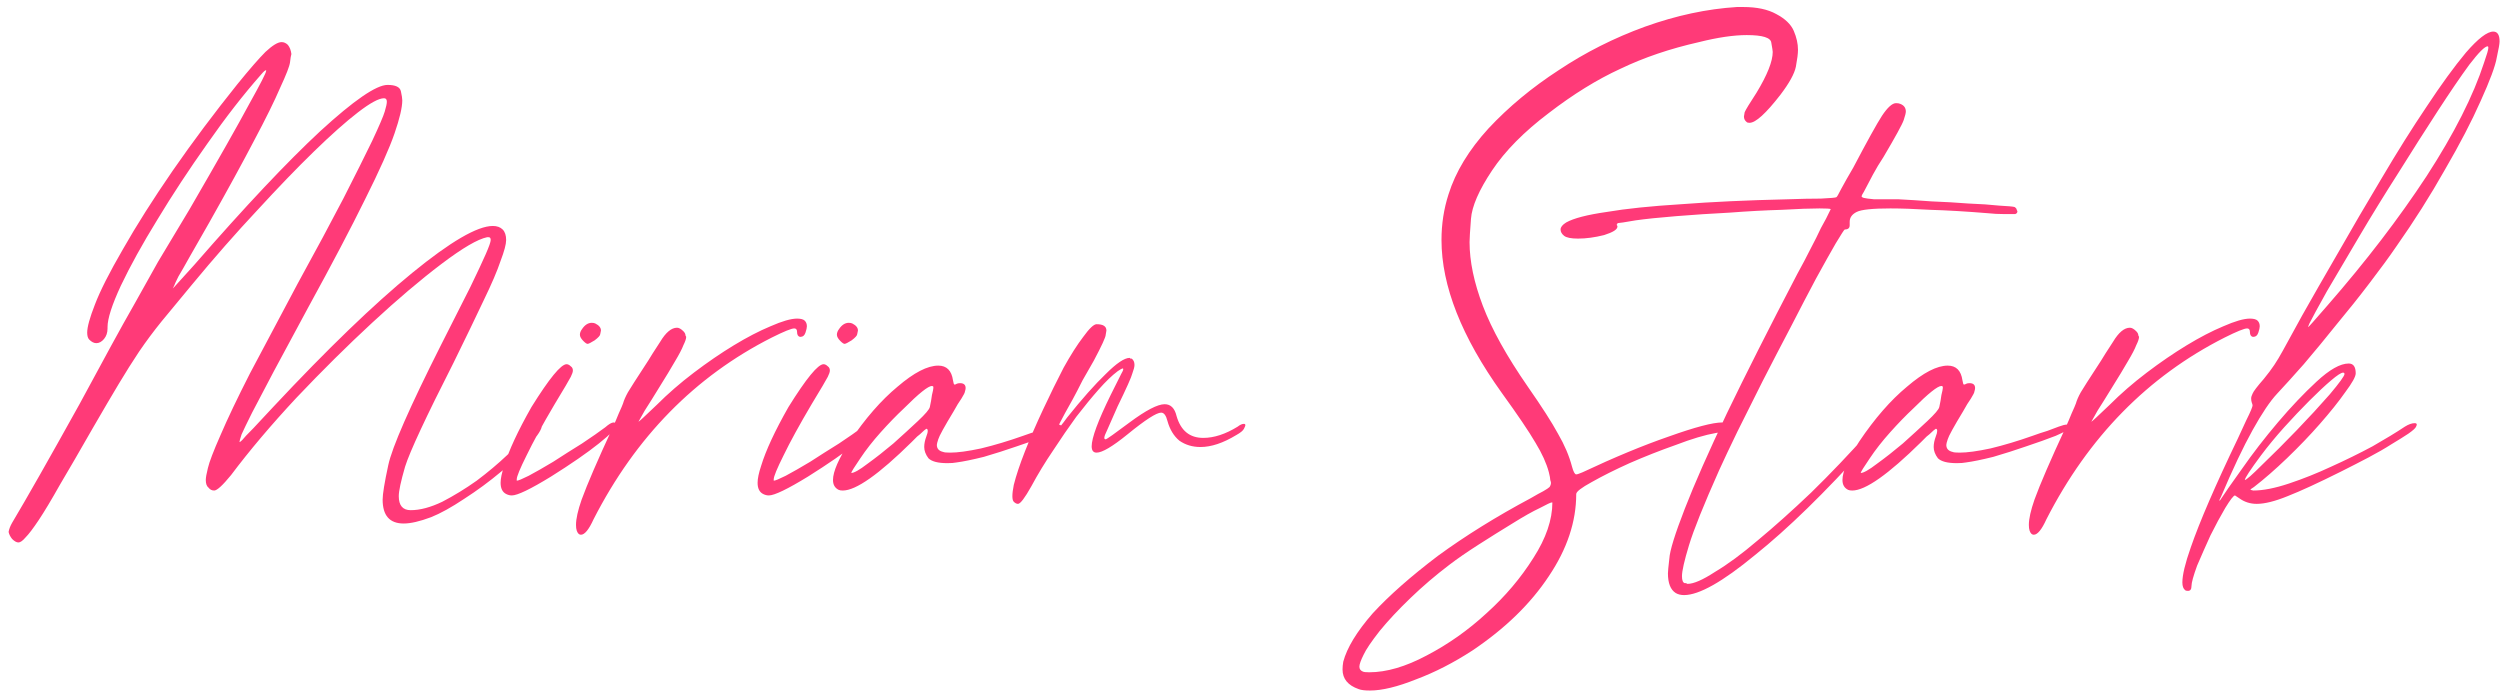 <svg width="228" height="63" viewBox="0 0 228 63" fill="none" xmlns="http://www.w3.org/2000/svg">
<path d="M1.104 47.68C2.427 45.461 4.475 41.856 7.248 36.864C8.4 34.731 9.36 32.96 10.128 31.552C10.896 30.144 11.621 28.843 12.304 27.648C12.987 26.411 13.691 25.152 14.416 23.872C15.184 22.592 16.144 20.992 17.296 19.072C19.941 14.507 21.755 11.307 22.736 9.472C23.76 7.637 24.272 6.635 24.272 6.464C24.272 6.421 24.272 6.4 24.272 6.4C24.187 6.4 24.037 6.528 23.824 6.784C22.203 8.619 20.56 10.731 18.896 13.12C17.232 15.467 15.717 17.771 14.352 20.032C12.987 22.251 11.877 24.256 11.024 26.048C10.213 27.797 9.808 29.056 9.808 29.824C9.808 29.867 9.808 29.909 9.808 29.952C9.808 30.336 9.701 30.656 9.488 30.912C9.275 31.168 9.04 31.296 8.784 31.296C8.571 31.296 8.357 31.189 8.144 30.976C8.016 30.848 7.952 30.635 7.952 30.336C7.952 29.824 8.187 28.971 8.656 27.776C9.125 26.539 9.979 24.853 11.216 22.72C12.453 20.544 13.968 18.155 15.76 15.552C17.595 12.907 19.557 10.283 21.648 7.68C22.757 6.315 23.611 5.333 24.208 4.736C24.848 4.139 25.339 3.84 25.68 3.84C25.893 3.84 26.085 3.925 26.256 4.096C26.427 4.309 26.533 4.587 26.576 4.928C26.533 5.056 26.491 5.312 26.448 5.696C26.405 6.037 26.107 6.805 25.552 8C25.04 9.195 24.251 10.795 23.184 12.8C22.16 14.763 20.795 17.259 19.088 20.288C18.363 21.568 17.765 22.613 17.296 23.424C16.869 24.192 16.528 24.789 16.272 25.216C16.059 25.643 15.931 25.92 15.888 26.048L15.76 26.304L15.888 26.176C15.973 26.091 16.187 25.856 16.528 25.472C16.869 25.088 17.275 24.64 17.744 24.128C22.352 18.837 26.171 14.784 29.2 11.968C32.272 9.152 34.32 7.744 35.344 7.744C36.069 7.744 36.475 7.936 36.56 8.32C36.645 8.704 36.688 8.981 36.688 9.152C36.688 9.792 36.453 10.795 35.984 12.16C35.515 13.525 34.619 15.531 33.296 18.176C32.016 20.779 30.288 24.064 28.112 28.032C26.875 30.336 25.829 32.277 24.976 33.856C24.165 35.392 23.504 36.651 22.992 37.632C22.523 38.571 22.203 39.232 22.032 39.616C21.904 40 21.84 40.235 21.84 40.32C21.883 40.32 21.968 40.256 22.096 40.128C22.224 39.957 22.565 39.595 23.12 39.04C23.675 38.443 24.272 37.803 24.912 37.12C29.861 31.829 34.085 27.755 37.584 24.896C41.083 22.037 43.536 20.608 44.944 20.608C45.328 20.608 45.627 20.715 45.84 20.928C46.053 21.141 46.16 21.461 46.16 21.888C46.16 22.272 45.989 22.912 45.648 23.808C45.349 24.704 44.837 25.899 44.112 27.392C43.429 28.843 42.512 30.741 41.36 33.088C38.843 38.037 37.371 41.195 36.944 42.56C36.56 43.883 36.368 44.779 36.368 45.248C36.368 46.101 36.731 46.528 37.456 46.528C38.309 46.528 39.269 46.272 40.336 45.76C41.403 45.205 42.448 44.565 43.472 43.84C44.496 43.072 45.435 42.283 46.288 41.472C47.184 40.619 47.888 39.872 48.4 39.232C48.784 38.72 49.061 38.464 49.232 38.464C49.36 38.464 49.424 38.549 49.424 38.72C49.424 38.72 49.424 38.741 49.424 38.784C49.424 39.125 49.061 39.701 48.336 40.512C47.653 41.28 46.779 42.112 45.712 43.008C44.645 43.904 43.515 44.736 42.32 45.504C41.168 46.272 40.165 46.827 39.312 47.168C38.288 47.552 37.456 47.744 36.816 47.744C35.536 47.744 34.896 47.019 34.896 45.568C34.896 45.056 35.067 44.011 35.408 42.432C35.749 40.811 37.349 37.163 40.208 31.488C41.36 29.227 42.256 27.456 42.896 26.176C43.536 24.853 44.005 23.851 44.304 23.168C44.603 22.485 44.752 22.059 44.752 21.888C44.752 21.717 44.688 21.632 44.56 21.632C44.517 21.632 44.475 21.632 44.432 21.632C43.579 21.803 42.192 22.613 40.272 24.064C38.352 25.515 36.24 27.307 33.936 29.44C31.675 31.531 29.371 33.813 27.024 36.288C24.72 38.763 22.736 41.109 21.072 43.328C20.304 44.267 19.792 44.736 19.536 44.736C19.323 44.736 19.152 44.651 19.024 44.48C18.853 44.352 18.768 44.117 18.768 43.776C18.768 43.563 18.832 43.2 18.96 42.688C19.088 42.133 19.472 41.131 20.112 39.68C20.752 38.187 21.648 36.309 22.8 34.048C23.995 31.787 25.445 29.056 27.152 25.856C28.816 22.827 30.203 20.245 31.312 18.112C32.421 15.936 33.296 14.187 33.936 12.864C34.576 11.499 34.96 10.603 35.088 10.176C35.216 9.749 35.28 9.451 35.28 9.28C35.28 9.067 35.195 8.96 35.024 8.96C34.555 8.96 33.765 9.387 32.656 10.24C31.547 11.093 30.203 12.288 28.624 13.824C27.088 15.317 25.36 17.109 23.44 19.2C21.52 21.248 19.536 23.509 17.488 25.984C16.421 27.264 15.504 28.373 14.736 29.312C14.011 30.208 13.328 31.125 12.688 32.064C12.091 32.96 11.472 33.941 10.832 35.008C10.192 36.075 9.403 37.419 8.464 39.04C7.269 41.131 6.267 42.859 5.456 44.224C4.688 45.589 4.048 46.656 3.536 47.424C3.024 48.192 2.619 48.725 2.32 49.024C2.064 49.323 1.851 49.472 1.68 49.472C1.509 49.472 1.317 49.365 1.104 49.152C0.933 48.939 0.827 48.725 0.784 48.512C0.827 48.256 0.933 47.979 1.104 47.68ZM45.975 42.496C46.402 41.088 47.234 39.296 48.471 37.12C50.092 34.517 51.159 33.216 51.671 33.216C51.799 33.216 51.927 33.28 52.055 33.408C52.183 33.493 52.247 33.621 52.247 33.792C52.247 33.92 52.183 34.112 52.055 34.368C51.927 34.624 51.436 35.456 50.583 36.864C49.474 38.741 48.62 40.299 48.023 41.536C47.426 42.731 47.127 43.456 47.127 43.712C47.127 43.797 47.127 43.84 47.127 43.84C47.255 43.84 47.618 43.691 48.215 43.392C48.855 43.051 49.602 42.624 50.455 42.112C51.308 41.557 52.183 41.003 53.079 40.448C53.975 39.851 54.679 39.36 55.191 38.976C55.532 38.677 55.788 38.528 55.959 38.528C56.087 38.528 56.172 38.592 56.215 38.72C56.215 38.763 56.215 38.784 56.215 38.784C56.215 39.04 55.682 39.595 54.615 40.448C53.548 41.301 52.098 42.304 50.263 43.456C48.386 44.608 47.191 45.184 46.679 45.184C46.508 45.184 46.338 45.141 46.167 45.056C45.826 44.885 45.655 44.544 45.655 44.032C45.655 43.648 45.762 43.136 45.975 42.496ZM53.079 30.016C53.335 29.632 53.634 29.44 53.975 29.44C54.103 29.44 54.21 29.461 54.295 29.504C54.636 29.675 54.807 29.888 54.807 30.144C54.807 30.187 54.786 30.293 54.743 30.464C54.743 30.592 54.572 30.784 54.231 31.04C53.89 31.253 53.676 31.36 53.591 31.36C53.506 31.36 53.378 31.275 53.207 31.104C52.994 30.891 52.887 30.699 52.887 30.528C52.887 30.357 52.951 30.187 53.079 30.016ZM53.044 45.568C53.556 44.16 54.494 41.984 55.859 39.04C56.073 38.571 56.265 38.123 56.435 37.696C56.649 37.227 56.777 36.928 56.819 36.8C56.905 36.501 57.054 36.16 57.267 35.776C57.523 35.349 58.014 34.581 58.739 33.472C58.995 33.088 59.252 32.683 59.508 32.256C59.806 31.787 60.041 31.424 60.212 31.168C60.724 30.315 61.236 29.888 61.748 29.888C61.918 29.888 62.11 29.995 62.324 30.208C62.452 30.336 62.516 30.464 62.516 30.592C62.558 30.677 62.58 30.72 62.58 30.72C62.58 30.891 62.494 31.147 62.324 31.488C62.196 31.829 61.94 32.32 61.556 32.96C61.214 33.557 60.724 34.368 60.084 35.392C59.614 36.16 59.188 36.843 58.803 37.44C58.462 38.037 58.27 38.379 58.227 38.464C58.27 38.464 58.825 37.952 59.892 36.928C60.916 35.904 62.046 34.923 63.283 33.984C64.521 33.045 65.737 32.213 66.931 31.488C68.126 30.763 69.236 30.187 70.26 29.76C71.326 29.291 72.137 29.056 72.692 29.056C73.033 29.056 73.267 29.12 73.395 29.248C73.523 29.376 73.588 29.547 73.588 29.76C73.588 29.888 73.545 30.08 73.46 30.336C73.374 30.592 73.225 30.72 73.011 30.72C73.011 30.72 72.99 30.72 72.948 30.72C72.777 30.677 72.692 30.528 72.692 30.272C72.692 30.059 72.606 29.952 72.436 29.952C72.18 29.952 71.497 30.229 70.388 30.784C63.39 34.325 57.971 39.851 54.132 47.36C53.705 48.299 53.321 48.768 52.98 48.768C52.809 48.768 52.681 48.64 52.596 48.384C52.553 48.256 52.532 48.085 52.532 47.872C52.532 47.317 52.702 46.549 53.044 45.568ZM69.412 42.496C69.839 41.088 70.671 39.296 71.909 37.12C73.53 34.517 74.597 33.216 75.109 33.216C75.237 33.216 75.365 33.28 75.493 33.408C75.621 33.493 75.684 33.621 75.684 33.792C75.684 33.92 75.621 34.112 75.493 34.368C75.365 34.624 74.874 35.456 74.02 36.864C72.911 38.741 72.058 40.299 71.46 41.536C70.863 42.731 70.564 43.456 70.564 43.712C70.564 43.797 70.564 43.84 70.564 43.84C70.692 43.84 71.055 43.691 71.653 43.392C72.293 43.051 73.039 42.624 73.892 42.112C74.746 41.557 75.621 41.003 76.516 40.448C77.412 39.851 78.117 39.36 78.629 38.976C78.97 38.677 79.226 38.528 79.397 38.528C79.525 38.528 79.61 38.592 79.653 38.72C79.653 38.763 79.653 38.784 79.653 38.784C79.653 39.04 79.119 39.595 78.052 40.448C76.986 41.301 75.535 42.304 73.701 43.456C71.823 44.608 70.629 45.184 70.117 45.184C69.946 45.184 69.775 45.141 69.605 45.056C69.263 44.885 69.093 44.544 69.093 44.032C69.093 43.648 69.199 43.136 69.412 42.496ZM76.516 30.016C76.772 29.632 77.071 29.44 77.412 29.44C77.54 29.44 77.647 29.461 77.733 29.504C78.074 29.675 78.245 29.888 78.245 30.144C78.245 30.187 78.223 30.293 78.18 30.464C78.18 30.592 78.01 30.784 77.668 31.04C77.327 31.253 77.114 31.36 77.028 31.36C76.943 31.36 76.815 31.275 76.644 31.104C76.431 30.891 76.325 30.699 76.325 30.528C76.325 30.357 76.388 30.187 76.516 30.016ZM77.505 40.256C78.913 38.165 80.364 36.501 81.857 35.264C83.35 33.984 84.588 33.344 85.569 33.344C86.337 33.344 86.785 33.792 86.913 34.688C86.956 34.944 86.998 35.072 87.041 35.072C87.126 35.072 87.19 35.051 87.233 35.008C87.318 34.965 87.425 34.944 87.553 34.944C87.894 34.944 88.065 35.093 88.065 35.392C88.065 35.477 88.044 35.584 88.001 35.712C88.001 35.797 87.894 36.011 87.681 36.352C87.468 36.651 87.233 37.035 86.977 37.504C86.124 38.912 85.654 39.765 85.569 40.064C85.484 40.32 85.441 40.491 85.441 40.576C85.441 40.917 85.633 41.131 86.017 41.216C86.102 41.259 86.316 41.28 86.657 41.28C87.34 41.28 88.278 41.152 89.473 40.896C90.71 40.597 91.99 40.213 93.313 39.744C93.782 39.573 94.23 39.424 94.657 39.296C95.126 39.125 95.468 38.997 95.681 38.912C96.022 38.784 96.278 38.72 96.449 38.72C96.662 38.72 96.769 38.763 96.769 38.848C96.769 38.933 96.748 38.997 96.705 39.04C96.62 39.168 96.193 39.403 95.425 39.744C94.657 40.043 93.761 40.363 92.737 40.704C91.756 41.045 90.753 41.365 89.729 41.664C88.705 41.92 87.873 42.091 87.233 42.176C87.02 42.219 86.742 42.24 86.401 42.24C85.548 42.24 84.972 42.091 84.673 41.792C84.417 41.451 84.289 41.109 84.289 40.768C84.289 40.469 84.353 40.149 84.481 39.808C84.566 39.595 84.609 39.424 84.609 39.296C84.609 39.168 84.566 39.104 84.481 39.104C84.353 39.189 84.225 39.296 84.097 39.424C83.969 39.552 83.82 39.68 83.649 39.808C83.521 39.936 83.35 40.107 83.137 40.32C80.15 43.264 78.06 44.736 76.865 44.736C76.694 44.736 76.566 44.715 76.481 44.672C76.14 44.501 75.969 44.203 75.969 43.776C75.969 43.008 76.481 41.835 77.505 40.256ZM77.633 43.136C77.889 43.136 78.38 42.859 79.105 42.304C79.873 41.749 80.662 41.131 81.473 40.448C82.284 39.723 83.03 39.04 83.713 38.4C84.396 37.76 84.758 37.333 84.801 37.12C84.886 36.736 84.95 36.373 84.993 36.032C85.078 35.691 85.121 35.477 85.121 35.392C85.121 35.307 85.121 35.264 85.121 35.264C85.078 35.221 85.036 35.2 84.993 35.2C84.822 35.2 84.524 35.371 84.097 35.712C83.67 36.053 83.116 36.565 82.433 37.248C81.75 37.888 81.046 38.613 80.321 39.424C79.596 40.235 78.977 41.024 78.465 41.792C77.91 42.603 77.633 43.051 77.633 43.136ZM92.457 44.224C92.67 43.371 93.012 42.347 93.481 41.152C93.95 39.957 94.505 38.677 95.145 37.312C95.785 35.947 96.404 34.688 97.001 33.536C97.641 32.384 98.238 31.445 98.793 30.72C99.348 29.952 99.753 29.568 100.009 29.568C100.606 29.568 100.905 29.76 100.905 30.144C100.905 30.187 100.884 30.315 100.841 30.528C100.841 30.741 100.478 31.531 99.753 32.896C99.454 33.408 99.113 34.005 98.729 34.688C98.388 35.371 98.089 35.947 97.833 36.416C97.278 37.397 96.894 38.101 96.681 38.528C96.468 38.955 96.361 39.189 96.361 39.232C96.404 39.232 96.51 39.125 96.681 38.912C96.894 38.656 97.108 38.379 97.321 38.08C98.686 36.373 99.86 35.051 100.841 34.112C101.822 33.131 102.548 32.64 103.017 32.64C103.06 32.64 103.081 32.661 103.081 32.704C103.124 32.704 103.166 32.704 103.209 32.704C103.38 32.832 103.465 33.024 103.465 33.28C103.465 33.451 103.401 33.707 103.273 34.048C103.188 34.389 102.74 35.392 101.929 37.056C101.46 38.123 101.14 38.848 100.969 39.232C100.798 39.573 100.713 39.808 100.713 39.936C100.713 40.021 100.756 40.064 100.841 40.064C100.926 40.064 101.652 39.552 103.017 38.528C104.51 37.419 105.577 36.864 106.217 36.864C106.772 36.864 107.134 37.227 107.305 37.952C107.689 39.275 108.5 39.936 109.737 39.936C110.718 39.936 111.764 39.595 112.873 38.912C113.086 38.741 113.278 38.656 113.449 38.656C113.534 38.656 113.577 38.699 113.577 38.784C113.577 38.827 113.534 38.933 113.449 39.104C113.364 39.275 113.129 39.467 112.745 39.68C111.55 40.405 110.462 40.768 109.481 40.768C108.756 40.768 108.116 40.576 107.561 40.192C107.049 39.765 106.686 39.168 106.473 38.4C106.345 37.888 106.153 37.632 105.897 37.632C105.47 37.632 104.446 38.293 102.825 39.616C101.46 40.725 100.521 41.28 100.009 41.28C99.71 41.28 99.561 41.088 99.561 40.704C99.561 39.936 100.137 38.379 101.289 36.032L102.249 34.112C102.377 33.899 102.441 33.749 102.441 33.664C102.441 33.621 102.42 33.6 102.377 33.6C102.334 33.6 102.185 33.685 101.929 33.856C101.417 34.24 100.841 34.795 100.201 35.52C99.561 36.245 98.878 37.077 98.153 38.016C97.47 38.955 96.766 39.979 96.041 41.088C95.316 42.155 94.654 43.243 94.057 44.352C93.46 45.419 93.054 45.952 92.841 45.952C92.713 45.952 92.585 45.888 92.457 45.76C92.372 45.675 92.329 45.504 92.329 45.248C92.329 44.992 92.372 44.651 92.457 44.224ZM122.504 60.352C122.845 59.072 123.741 57.6 125.192 55.936C126.685 54.315 128.669 52.565 131.144 50.688C133.661 48.853 136.477 47.104 139.592 45.44C140.104 45.141 140.488 44.928 140.744 44.8C141.043 44.629 141.235 44.501 141.32 44.416C141.405 44.288 141.448 44.16 141.448 44.032C141.448 43.989 141.427 43.904 141.384 43.776C141.384 43.648 141.341 43.413 141.256 43.072C141.043 42.261 140.637 41.365 140.04 40.384C139.443 39.36 138.419 37.845 136.968 35.84C133.299 30.72 131.464 26.069 131.464 21.888C131.464 20.437 131.677 19.051 132.104 17.728C132.744 15.68 133.96 13.675 135.752 11.712C137.587 9.749 139.72 7.979 142.152 6.4C144.584 4.779 147.208 3.456 150.024 2.432C152.883 1.408 155.677 0.811 158.408 0.64H158.984C160.221 0.64 161.224 0.853 161.992 1.28C162.803 1.707 163.336 2.219 163.592 2.816C163.848 3.413 163.976 3.989 163.976 4.544C163.976 4.885 163.912 5.397 163.784 6.08C163.656 6.72 163.187 7.573 162.376 8.64C161.053 10.347 160.115 11.2 159.56 11.2C159.432 11.2 159.347 11.179 159.304 11.136C159.133 11.008 159.048 10.837 159.048 10.624C159.048 10.581 159.069 10.453 159.112 10.24C159.197 10.027 159.56 9.429 160.2 8.448C161.181 6.827 161.672 5.589 161.672 4.736C161.672 4.651 161.629 4.373 161.544 3.904C161.501 3.435 160.755 3.2 159.304 3.2C158.109 3.2 156.659 3.413 154.952 3.84C152.307 4.437 149.917 5.248 147.784 6.272C145.651 7.253 143.475 8.597 141.256 10.304C138.995 12.011 137.267 13.76 136.072 15.552C134.877 17.344 134.237 18.816 134.152 19.968C134.067 21.077 134.024 21.781 134.024 22.08C134.024 23.829 134.429 25.771 135.24 27.904C136.051 30.037 137.416 32.491 139.336 35.264C140.616 37.099 141.533 38.528 142.088 39.552C142.685 40.576 143.112 41.579 143.368 42.56C143.496 43.029 143.624 43.264 143.752 43.264C143.837 43.264 144.029 43.2 144.328 43.072C147.229 41.707 149.853 40.619 152.2 39.808C154.589 38.955 156.211 38.528 157.064 38.528C157.448 38.528 157.661 38.613 157.704 38.784C157.747 38.869 157.768 38.933 157.768 38.976C157.768 39.104 157.683 39.211 157.512 39.296C157.384 39.339 157.043 39.403 156.488 39.488C155.507 39.659 154.291 40.021 152.84 40.576C151.389 41.088 149.981 41.643 148.616 42.24C147.293 42.837 146.141 43.413 145.16 43.968C144.221 44.48 143.752 44.843 143.752 45.056C143.752 47.573 142.92 50.069 141.256 52.544C139.592 55.061 137.267 57.323 134.28 59.328C132.573 60.437 130.867 61.312 129.16 61.952C127.453 62.635 126.045 62.976 124.936 62.976C124.467 62.976 124.125 62.933 123.912 62.848C122.931 62.507 122.44 61.909 122.44 61.056C122.44 60.843 122.461 60.608 122.504 60.352ZM124.296 61.248C124.381 61.291 124.573 61.312 124.872 61.312C126.451 61.312 128.2 60.8 130.12 59.776C132.083 58.752 133.896 57.472 135.56 55.936C137.267 54.4 138.696 52.715 139.848 50.88C141 49.088 141.576 47.403 141.576 45.824C141.576 45.824 141.555 45.824 141.512 45.824C141.427 45.824 141.064 45.995 140.424 46.336C139.784 46.635 138.952 47.104 137.928 47.744C136.947 48.341 135.923 48.981 134.856 49.664C133.789 50.347 132.893 50.965 132.168 51.52C130.931 52.459 129.757 53.461 128.648 54.528C127.539 55.595 126.6 56.597 125.832 57.536C125.064 58.517 124.573 59.243 124.36 59.712C124.104 60.224 123.976 60.587 123.976 60.8C123.976 61.013 124.083 61.163 124.296 61.248ZM142.836 20.288C143.519 19.904 144.756 19.584 146.548 19.328C148.297 19.029 150.559 18.795 153.332 18.624C156.105 18.411 159.327 18.261 162.996 18.176C164.191 18.133 165.215 18.112 166.068 18.112C166.964 18.069 167.433 18.027 167.476 17.984C167.519 17.984 167.668 17.728 167.924 17.216C168.223 16.661 168.585 16.021 169.012 15.296C170.292 12.864 171.167 11.285 171.636 10.56C172.148 9.792 172.575 9.408 172.916 9.408C173.087 9.408 173.215 9.429 173.3 9.472C173.641 9.6 173.812 9.835 173.812 10.176C173.812 10.304 173.748 10.56 173.62 10.944C173.492 11.328 172.873 12.459 171.764 14.336C171.423 14.848 171.103 15.381 170.804 15.936C170.505 16.491 170.292 16.896 170.164 17.152C170.036 17.408 169.929 17.6 169.844 17.728C169.801 17.813 169.78 17.877 169.78 17.92C169.78 17.963 169.844 18.005 169.972 18.048C170.143 18.091 170.463 18.133 170.932 18.176C171.444 18.176 172.191 18.176 173.172 18.176C174.025 18.219 175.028 18.283 176.18 18.368C177.332 18.411 178.441 18.475 179.508 18.56C180.617 18.603 181.556 18.667 182.324 18.752C183.135 18.795 183.604 18.837 183.732 18.88C183.86 18.965 183.924 19.051 183.924 19.136C183.967 19.221 183.988 19.264 183.988 19.264C183.988 19.392 183.924 19.477 183.796 19.52H182.644C182.217 19.52 181.812 19.499 181.428 19.456C179.337 19.285 177.545 19.179 176.052 19.136C174.601 19.051 173.385 19.008 172.404 19.008C170.783 19.008 169.759 19.115 169.332 19.328C168.905 19.541 168.692 19.84 168.692 20.224C168.692 20.267 168.692 20.331 168.692 20.416C168.692 20.459 168.692 20.501 168.692 20.544C168.692 20.8 168.543 20.928 168.244 20.928C168.201 20.928 167.924 21.355 167.412 22.208C166.943 23.019 166.345 24.085 165.62 25.408C164.937 26.688 164.169 28.16 163.316 29.824C162.463 31.445 161.609 33.088 160.756 34.752C159.945 36.373 159.177 37.909 158.452 39.36C157.769 40.768 157.215 41.941 156.788 42.88C155.38 46.037 154.463 48.32 154.036 49.728C153.609 51.136 153.396 52.075 153.396 52.544C153.396 52.928 153.481 53.141 153.652 53.184C153.695 53.184 153.737 53.184 153.78 53.184C153.823 53.227 153.865 53.248 153.908 53.248C154.463 53.248 155.295 52.885 156.404 52.16C157.556 51.477 158.857 50.517 160.308 49.28C161.801 48.043 163.423 46.592 165.172 44.928C166.921 43.221 168.671 41.387 170.42 39.424C171.017 38.827 171.401 38.528 171.572 38.528C171.657 38.528 171.721 38.592 171.764 38.72V38.848C171.764 38.891 171.721 38.976 171.636 39.104C171.551 39.232 171.401 39.403 171.188 39.616L170.228 40.704C166.431 44.928 163.039 48.235 160.052 50.624C157.108 53.056 154.953 54.272 153.588 54.272C153.289 54.272 153.033 54.208 152.82 54.08C152.351 53.781 152.116 53.184 152.116 52.288C152.116 52.117 152.159 51.669 152.244 50.944C152.287 50.219 152.756 48.704 153.652 46.4C154.548 44.096 155.828 41.195 157.492 37.696C159.199 34.155 161.332 29.931 163.892 25.024C164.361 24.171 164.767 23.403 165.108 22.72C165.492 21.995 165.812 21.355 166.068 20.8C166.409 20.203 166.708 19.627 166.964 19.072C166.921 19.029 166.58 19.008 165.94 19.008C165.129 19.008 163.977 19.051 162.484 19.136C160.991 19.179 159.412 19.264 157.748 19.392C156.084 19.477 154.463 19.584 152.884 19.712C151.305 19.84 150.068 19.968 149.172 20.096C148.703 20.181 148.319 20.245 148.02 20.288C147.721 20.331 147.551 20.352 147.508 20.352V20.416C147.465 20.459 147.444 20.48 147.444 20.48C147.444 20.523 147.465 20.565 147.508 20.608C147.508 20.608 147.508 20.629 147.508 20.672C147.508 20.928 147.103 21.184 146.292 21.44C145.439 21.653 144.649 21.76 143.924 21.76C143.284 21.76 142.857 21.675 142.644 21.504C142.431 21.333 142.324 21.141 142.324 20.928C142.324 20.715 142.495 20.501 142.836 20.288ZM169.568 40.256C170.976 38.165 172.426 36.501 173.92 35.264C175.413 33.984 176.65 33.344 177.632 33.344C178.4 33.344 178.848 33.792 178.976 34.688C179.018 34.944 179.061 35.072 179.104 35.072C179.189 35.072 179.253 35.051 179.296 35.008C179.381 34.965 179.488 34.944 179.616 34.944C179.957 34.944 180.128 35.093 180.128 35.392C180.128 35.477 180.106 35.584 180.064 35.712C180.064 35.797 179.957 36.011 179.744 36.352C179.53 36.651 179.296 37.035 179.04 37.504C178.186 38.912 177.717 39.765 177.632 40.064C177.546 40.32 177.504 40.491 177.504 40.576C177.504 40.917 177.696 41.131 178.08 41.216C178.165 41.259 178.378 41.28 178.72 41.28C179.402 41.28 180.341 41.152 181.536 40.896C182.773 40.597 184.053 40.213 185.376 39.744C185.845 39.573 186.293 39.424 186.72 39.296C187.189 39.125 187.53 38.997 187.744 38.912C188.085 38.784 188.341 38.72 188.512 38.72C188.725 38.72 188.832 38.763 188.832 38.848C188.832 38.933 188.81 38.997 188.768 39.04C188.682 39.168 188.256 39.403 187.488 39.744C186.72 40.043 185.824 40.363 184.8 40.704C183.818 41.045 182.816 41.365 181.792 41.664C180.768 41.92 179.936 42.091 179.296 42.176C179.082 42.219 178.805 42.24 178.464 42.24C177.61 42.24 177.034 42.091 176.736 41.792C176.48 41.451 176.352 41.109 176.352 40.768C176.352 40.469 176.416 40.149 176.544 39.808C176.629 39.595 176.672 39.424 176.672 39.296C176.672 39.168 176.629 39.104 176.544 39.104C176.416 39.189 176.288 39.296 176.16 39.424C176.032 39.552 175.882 39.68 175.712 39.808C175.584 39.936 175.413 40.107 175.2 40.32C172.213 43.264 170.122 44.736 168.928 44.736C168.757 44.736 168.629 44.715 168.544 44.672C168.202 44.501 168.032 44.203 168.032 43.776C168.032 43.008 168.544 41.835 169.568 40.256ZM169.696 43.136C169.952 43.136 170.442 42.859 171.168 42.304C171.936 41.749 172.725 41.131 173.536 40.448C174.346 39.723 175.093 39.04 175.776 38.4C176.458 37.76 176.821 37.333 176.864 37.12C176.949 36.736 177.013 36.373 177.056 36.032C177.141 35.691 177.184 35.477 177.184 35.392C177.184 35.307 177.184 35.264 177.184 35.264C177.141 35.221 177.098 35.2 177.056 35.2C176.885 35.2 176.586 35.371 176.16 35.712C175.733 36.053 175.178 36.565 174.496 37.248C173.813 37.888 173.109 38.613 172.384 39.424C171.658 40.235 171.04 41.024 170.528 41.792C169.973 42.603 169.696 43.051 169.696 43.136ZM185.544 45.568C186.056 44.16 186.994 41.984 188.36 39.04C188.573 38.571 188.765 38.123 188.936 37.696C189.149 37.227 189.277 36.928 189.32 36.8C189.405 36.501 189.554 36.16 189.768 35.776C190.024 35.349 190.514 34.581 191.24 33.472C191.496 33.088 191.752 32.683 192.008 32.256C192.306 31.787 192.541 31.424 192.712 31.168C193.224 30.315 193.736 29.888 194.248 29.888C194.418 29.888 194.61 29.995 194.824 30.208C194.952 30.336 195.016 30.464 195.016 30.592C195.058 30.677 195.08 30.72 195.08 30.72C195.08 30.891 194.994 31.147 194.824 31.488C194.696 31.829 194.44 32.32 194.056 32.96C193.714 33.557 193.224 34.368 192.584 35.392C192.114 36.16 191.688 36.843 191.304 37.44C190.962 38.037 190.77 38.379 190.728 38.464C190.77 38.464 191.325 37.952 192.392 36.928C193.416 35.904 194.546 34.923 195.784 33.984C197.021 33.045 198.237 32.213 199.432 31.488C200.626 30.763 201.736 30.187 202.76 29.76C203.826 29.291 204.637 29.056 205.192 29.056C205.533 29.056 205.768 29.12 205.896 29.248C206.024 29.376 206.088 29.547 206.088 29.76C206.088 29.888 206.045 30.08 205.96 30.336C205.874 30.592 205.725 30.72 205.512 30.72C205.512 30.72 205.49 30.72 205.448 30.72C205.277 30.677 205.192 30.528 205.192 30.272C205.192 30.059 205.106 29.952 204.936 29.952C204.68 29.952 203.997 30.229 202.888 30.784C195.89 34.325 190.472 39.851 186.632 47.36C186.205 48.299 185.821 48.768 185.48 48.768C185.309 48.768 185.181 48.64 185.096 48.384C185.053 48.256 185.032 48.085 185.032 47.872C185.032 47.317 185.202 46.549 185.544 45.568ZM199.8 49.92C200.611 47.573 202.041 44.267 204.089 40C204.43 39.275 204.686 38.72 204.857 38.336C205.07 37.909 205.219 37.589 205.305 37.376C205.39 37.163 205.433 37.035 205.433 36.992C205.433 36.907 205.411 36.821 205.369 36.736C205.326 36.608 205.305 36.48 205.305 36.352C205.305 36.224 205.347 36.075 205.433 35.904C205.518 35.691 205.859 35.243 206.457 34.56C206.841 34.091 207.161 33.664 207.417 33.28C207.673 32.896 207.929 32.469 208.185 32C208.483 31.445 209.081 30.357 209.977 28.736C210.915 27.072 212.003 25.173 213.241 23.04C214.478 20.864 215.801 18.603 217.208 16.256C218.617 13.867 219.982 11.691 221.305 9.728C222.627 7.723 223.822 6.08 224.889 4.8C225.998 3.52 226.83 2.88 227.385 2.88C227.769 2.88 227.961 3.179 227.961 3.776C227.961 3.989 227.875 4.48 227.705 5.248C227.577 6.016 227.086 7.339 226.233 9.216C225.422 11.051 224.334 13.141 222.969 15.488C221.646 17.835 220.174 20.16 218.553 22.464C217.913 23.403 217.102 24.512 216.121 25.792C215.182 27.029 214.179 28.288 213.113 29.568C212.089 30.848 211.086 32.064 210.105 33.216C209.123 34.325 208.313 35.221 207.673 35.904C207.033 36.587 206.286 37.696 205.433 39.232C204.579 40.768 203.619 42.795 202.553 45.312L202.424 45.568V45.696C202.809 45.099 203.491 44.117 204.473 42.752C205.454 41.344 206.542 39.936 207.737 38.528C208.931 37.12 210.105 35.883 211.257 34.816C212.451 33.707 213.433 33.152 214.201 33.152C214.627 33.152 214.841 33.451 214.841 34.048C214.841 34.347 214.521 34.923 213.881 35.776C213.283 36.629 212.515 37.589 211.577 38.656C210.681 39.68 209.678 40.725 208.569 41.792C207.502 42.816 206.499 43.691 205.561 44.416C205.347 44.544 205.241 44.629 205.241 44.672C205.241 44.672 205.326 44.693 205.497 44.736C206.393 44.736 207.481 44.523 208.76 44.096C210.041 43.669 211.321 43.157 212.601 42.56C213.923 41.963 215.182 41.344 216.377 40.704C217.571 40.021 218.553 39.424 219.321 38.912C219.662 38.699 219.961 38.592 220.217 38.592C220.345 38.592 220.409 38.635 220.409 38.72C220.409 38.763 220.387 38.827 220.345 38.912C220.302 39.04 220.067 39.253 219.641 39.552C219.257 39.808 218.745 40.128 218.105 40.512C217.507 40.896 216.803 41.301 215.993 41.728C215.182 42.155 214.35 42.581 213.497 43.008C211.449 44.032 209.827 44.779 208.633 45.248C207.481 45.717 206.542 45.952 205.817 45.952C205.219 45.952 204.686 45.781 204.217 45.44L203.833 45.184C203.705 45.184 203.406 45.568 202.937 46.336C202.51 47.061 202.062 47.893 201.593 48.832C201.166 49.771 200.761 50.688 200.377 51.584C200.035 52.523 199.864 53.141 199.864 53.44C199.864 53.739 199.758 53.888 199.544 53.888C199.416 53.888 199.331 53.867 199.288 53.824C199.118 53.696 199.032 53.461 199.032 53.12C199.032 52.437 199.288 51.371 199.8 49.92ZM210.937 29.376C211.15 29.12 211.598 28.608 212.281 27.84C215.779 23.829 218.787 19.904 221.305 16.064C223.822 12.181 225.571 8.725 226.553 5.696C226.809 4.971 226.937 4.523 226.937 4.352C226.937 4.267 226.915 4.224 226.873 4.224C226.617 4.224 226.062 4.779 225.209 5.888C224.398 6.997 223.438 8.405 222.329 10.112C221.219 11.819 220.025 13.696 218.745 15.744C217.465 17.749 216.27 19.691 215.161 21.568C214.051 23.445 213.07 25.109 212.217 26.56C211.406 28.011 210.873 28.992 210.617 29.504L210.489 29.824C210.531 29.824 210.681 29.675 210.937 29.376ZM204.729 43.776C204.857 43.776 205.39 43.307 206.329 42.368C207.31 41.429 208.355 40.384 209.465 39.232C210.574 38.08 211.577 36.992 212.473 35.968C213.369 34.901 213.817 34.283 213.817 34.112C213.817 34.027 213.774 33.984 213.689 33.984C213.518 33.984 213.155 34.219 212.601 34.688C212.046 35.157 211.385 35.776 210.617 36.544C209.891 37.269 209.123 38.08 208.312 38.976C207.545 39.829 206.841 40.683 206.201 41.536C205.219 42.859 204.729 43.605 204.729 43.776Z" fill="#FF3A78"/>
</svg>

